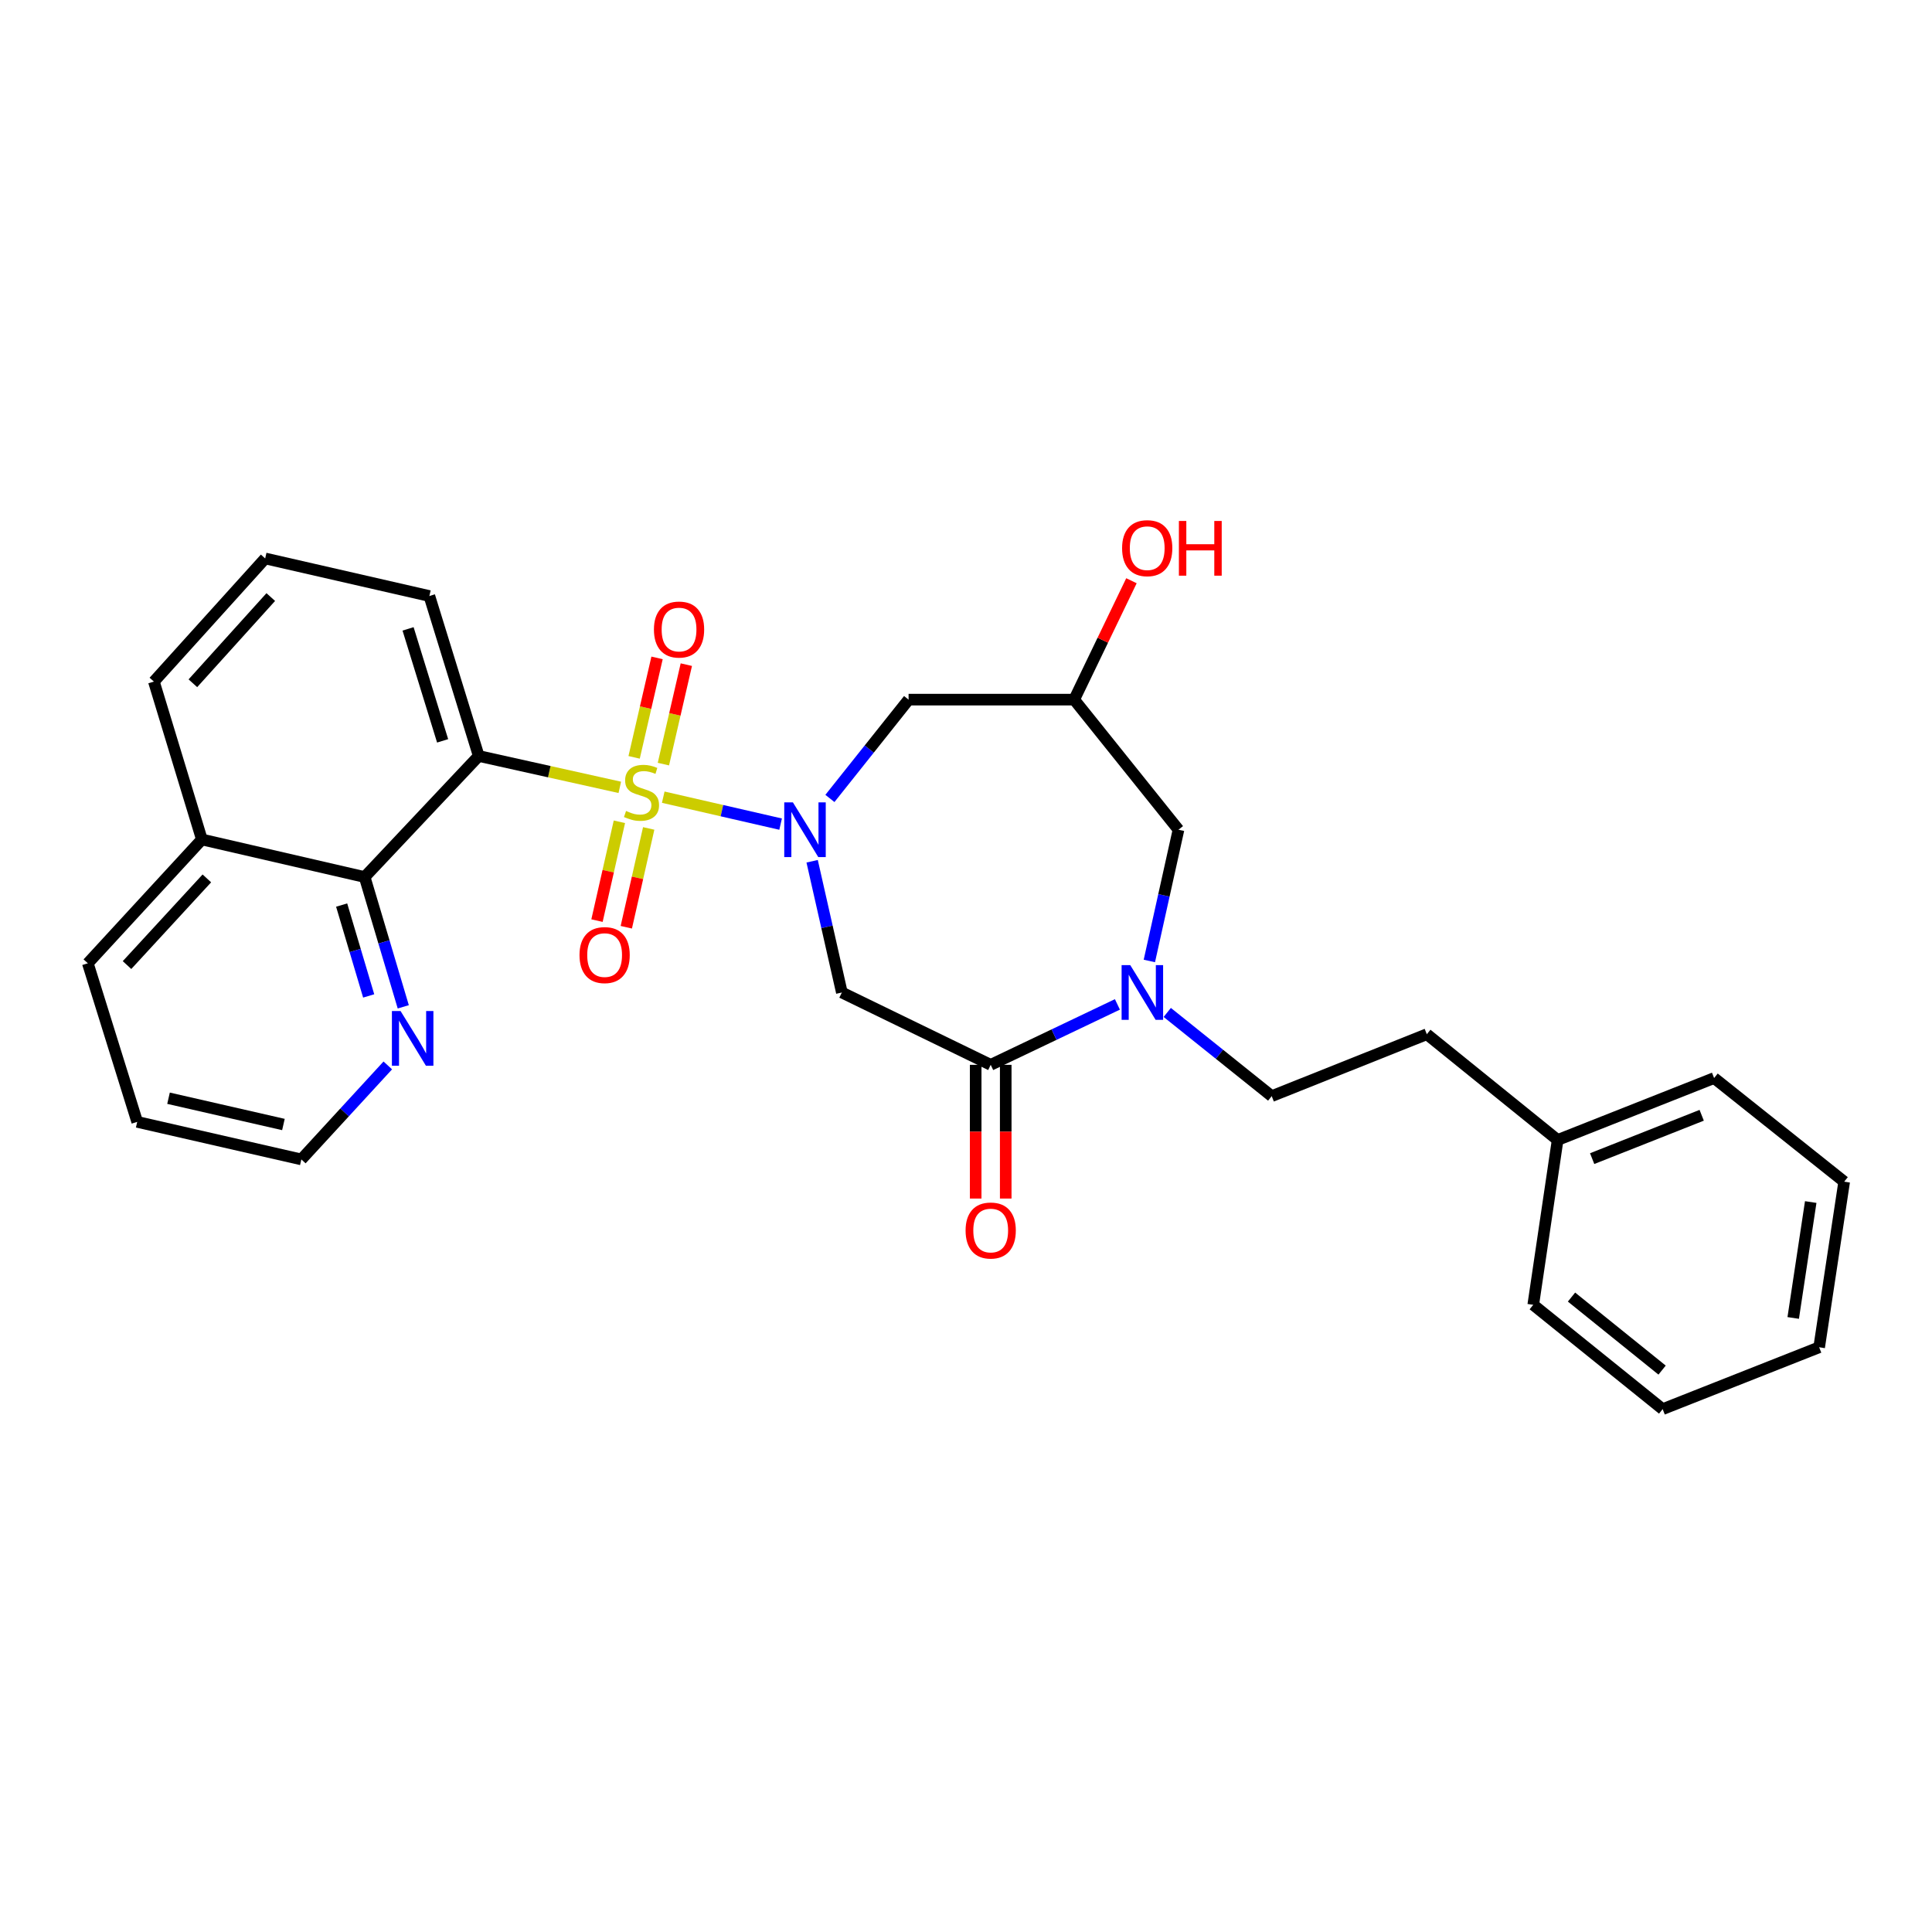 <?xml version='1.0' encoding='iso-8859-1'?>
<svg version='1.1' baseProfile='full'
              xmlns='http://www.w3.org/2000/svg'
                      xmlns:rdkit='http://www.rdkit.org/xml'
                      xmlns:xlink='http://www.w3.org/1999/xlink'
                  xml:space='preserve'
width='1000px' height='1000px' viewBox='0 0 1000 1000'>
<!-- END OF HEADER -->
<rect style='opacity:1.0;fill:#FFFFFF;stroke:none' width='1000' height='1000' x='0' y='0'> </rect>
<path class='bond-0' d='M 343.295,412.618 L 373.669,419.592' style='fill:none;fill-rule:evenodd;stroke:#CCCC00;stroke-width:6px;stroke-linecap:butt;stroke-linejoin:miter;stroke-opacity:1' />
<path class='bond-0' d='M 373.669,419.592 L 404.044,426.566' style='fill:none;fill-rule:evenodd;stroke:#0000FF;stroke-width:6px;stroke-linecap:butt;stroke-linejoin:miter;stroke-opacity:1' />
<path class='bond-1' d='M 320.807,407.535 L 284.301,399.416' style='fill:none;fill-rule:evenodd;stroke:#CCCC00;stroke-width:6px;stroke-linecap:butt;stroke-linejoin:miter;stroke-opacity:1' />
<path class='bond-1' d='M 284.301,399.416 L 247.794,391.296' style='fill:none;fill-rule:evenodd;stroke:#000000;stroke-width:6px;stroke-linecap:butt;stroke-linejoin:miter;stroke-opacity:1' />
<path class='bond-7' d='M 320.599,425.355 L 314.802,450.931' style='fill:none;fill-rule:evenodd;stroke:#CCCC00;stroke-width:6px;stroke-linecap:butt;stroke-linejoin:miter;stroke-opacity:1' />
<path class='bond-7' d='M 314.802,450.931 L 309.005,476.506' style='fill:none;fill-rule:evenodd;stroke:#FF0000;stroke-width:6px;stroke-linecap:butt;stroke-linejoin:miter;stroke-opacity:1' />
<path class='bond-7' d='M 335.765,428.793 L 329.968,454.368' style='fill:none;fill-rule:evenodd;stroke:#CCCC00;stroke-width:6px;stroke-linecap:butt;stroke-linejoin:miter;stroke-opacity:1' />
<path class='bond-7' d='M 329.968,454.368 L 324.171,479.944' style='fill:none;fill-rule:evenodd;stroke:#FF0000;stroke-width:6px;stroke-linecap:butt;stroke-linejoin:miter;stroke-opacity:1' />
<path class='bond-8' d='M 343.375,395.5 L 349.31,369.759' style='fill:none;fill-rule:evenodd;stroke:#CCCC00;stroke-width:6px;stroke-linecap:butt;stroke-linejoin:miter;stroke-opacity:1' />
<path class='bond-8' d='M 349.31,369.759 L 355.245,344.019' style='fill:none;fill-rule:evenodd;stroke:#FF0000;stroke-width:6px;stroke-linecap:butt;stroke-linejoin:miter;stroke-opacity:1' />
<path class='bond-8' d='M 328.222,392.006 L 334.157,366.265' style='fill:none;fill-rule:evenodd;stroke:#CCCC00;stroke-width:6px;stroke-linecap:butt;stroke-linejoin:miter;stroke-opacity:1' />
<path class='bond-8' d='M 334.157,366.265 L 340.092,340.525' style='fill:none;fill-rule:evenodd;stroke:#FF0000;stroke-width:6px;stroke-linecap:butt;stroke-linejoin:miter;stroke-opacity:1' />
<path class='bond-2' d='M 420.361,445.784 L 428.051,479.749' style='fill:none;fill-rule:evenodd;stroke:#0000FF;stroke-width:6px;stroke-linecap:butt;stroke-linejoin:miter;stroke-opacity:1' />
<path class='bond-2' d='M 428.051,479.749 L 435.741,513.714' style='fill:none;fill-rule:evenodd;stroke:#000000;stroke-width:6px;stroke-linecap:butt;stroke-linejoin:miter;stroke-opacity:1' />
<path class='bond-6' d='M 429.558,413.274 L 449.919,387.702' style='fill:none;fill-rule:evenodd;stroke:#0000FF;stroke-width:6px;stroke-linecap:butt;stroke-linejoin:miter;stroke-opacity:1' />
<path class='bond-6' d='M 449.919,387.702 L 470.281,362.13' style='fill:none;fill-rule:evenodd;stroke:#000000;stroke-width:6px;stroke-linecap:butt;stroke-linejoin:miter;stroke-opacity:1' />
<path class='bond-5' d='M 247.794,391.296 L 188.745,453.948' style='fill:none;fill-rule:evenodd;stroke:#000000;stroke-width:6px;stroke-linecap:butt;stroke-linejoin:miter;stroke-opacity:1' />
<path class='bond-15' d='M 247.794,391.296 L 222.24,308.498' style='fill:none;fill-rule:evenodd;stroke:#000000;stroke-width:6px;stroke-linecap:butt;stroke-linejoin:miter;stroke-opacity:1' />
<path class='bond-15' d='M 229.102,383.462 L 211.214,325.503' style='fill:none;fill-rule:evenodd;stroke:#000000;stroke-width:6px;stroke-linecap:butt;stroke-linejoin:miter;stroke-opacity:1' />
<path class='bond-3' d='M 435.741,513.714 L 512.786,551.157' style='fill:none;fill-rule:evenodd;stroke:#000000;stroke-width:6px;stroke-linecap:butt;stroke-linejoin:miter;stroke-opacity:1' />
<path class='bond-4' d='M 512.786,551.157 L 545.577,535.516' style='fill:none;fill-rule:evenodd;stroke:#000000;stroke-width:6px;stroke-linecap:butt;stroke-linejoin:miter;stroke-opacity:1' />
<path class='bond-4' d='M 545.577,535.516 L 578.368,519.874' style='fill:none;fill-rule:evenodd;stroke:#0000FF;stroke-width:6px;stroke-linecap:butt;stroke-linejoin:miter;stroke-opacity:1' />
<path class='bond-13' d='M 505.011,551.157 L 505.011,585.764' style='fill:none;fill-rule:evenodd;stroke:#000000;stroke-width:6px;stroke-linecap:butt;stroke-linejoin:miter;stroke-opacity:1' />
<path class='bond-13' d='M 505.011,585.764 L 505.011,620.37' style='fill:none;fill-rule:evenodd;stroke:#FF0000;stroke-width:6px;stroke-linecap:butt;stroke-linejoin:miter;stroke-opacity:1' />
<path class='bond-13' d='M 520.561,551.157 L 520.561,585.764' style='fill:none;fill-rule:evenodd;stroke:#000000;stroke-width:6px;stroke-linecap:butt;stroke-linejoin:miter;stroke-opacity:1' />
<path class='bond-13' d='M 520.561,585.764 L 520.561,620.37' style='fill:none;fill-rule:evenodd;stroke:#FF0000;stroke-width:6px;stroke-linecap:butt;stroke-linejoin:miter;stroke-opacity:1' />
<path class='bond-12' d='M 604.167,524.039 L 631.202,545.701' style='fill:none;fill-rule:evenodd;stroke:#0000FF;stroke-width:6px;stroke-linecap:butt;stroke-linejoin:miter;stroke-opacity:1' />
<path class='bond-12' d='M 631.202,545.701 L 658.236,567.364' style='fill:none;fill-rule:evenodd;stroke:#000000;stroke-width:6px;stroke-linecap:butt;stroke-linejoin:miter;stroke-opacity:1' />
<path class='bond-30' d='M 594.905,497.397 L 602.446,463.43' style='fill:none;fill-rule:evenodd;stroke:#0000FF;stroke-width:6px;stroke-linecap:butt;stroke-linejoin:miter;stroke-opacity:1' />
<path class='bond-30' d='M 602.446,463.43 L 609.986,429.464' style='fill:none;fill-rule:evenodd;stroke:#000000;stroke-width:6px;stroke-linecap:butt;stroke-linejoin:miter;stroke-opacity:1' />
<path class='bond-11' d='M 188.745,453.948 L 198.738,487.541' style='fill:none;fill-rule:evenodd;stroke:#000000;stroke-width:6px;stroke-linecap:butt;stroke-linejoin:miter;stroke-opacity:1' />
<path class='bond-11' d='M 198.738,487.541 L 208.731,521.134' style='fill:none;fill-rule:evenodd;stroke:#0000FF;stroke-width:6px;stroke-linecap:butt;stroke-linejoin:miter;stroke-opacity:1' />
<path class='bond-11' d='M 176.838,468.46 L 183.833,491.975' style='fill:none;fill-rule:evenodd;stroke:#000000;stroke-width:6px;stroke-linecap:butt;stroke-linejoin:miter;stroke-opacity:1' />
<path class='bond-11' d='M 183.833,491.975 L 190.828,515.49' style='fill:none;fill-rule:evenodd;stroke:#0000FF;stroke-width:6px;stroke-linecap:butt;stroke-linejoin:miter;stroke-opacity:1' />
<path class='bond-14' d='M 188.745,453.948 L 104.487,434.51' style='fill:none;fill-rule:evenodd;stroke:#000000;stroke-width:6px;stroke-linecap:butt;stroke-linejoin:miter;stroke-opacity:1' />
<path class='bond-9' d='M 470.281,362.13 L 555.991,362.13' style='fill:none;fill-rule:evenodd;stroke:#000000;stroke-width:6px;stroke-linecap:butt;stroke-linejoin:miter;stroke-opacity:1' />
<path class='bond-10' d='M 555.991,362.13 L 609.986,429.464' style='fill:none;fill-rule:evenodd;stroke:#000000;stroke-width:6px;stroke-linecap:butt;stroke-linejoin:miter;stroke-opacity:1' />
<path class='bond-17' d='M 555.991,362.13 L 570.814,331.359' style='fill:none;fill-rule:evenodd;stroke:#000000;stroke-width:6px;stroke-linecap:butt;stroke-linejoin:miter;stroke-opacity:1' />
<path class='bond-17' d='M 570.814,331.359 L 585.637,300.589' style='fill:none;fill-rule:evenodd;stroke:#FF0000;stroke-width:6px;stroke-linecap:butt;stroke-linejoin:miter;stroke-opacity:1' />
<path class='bond-20' d='M 200.724,551.463 L 178.35,575.789' style='fill:none;fill-rule:evenodd;stroke:#0000FF;stroke-width:6px;stroke-linecap:butt;stroke-linejoin:miter;stroke-opacity:1' />
<path class='bond-20' d='M 178.35,575.789 L 155.976,600.115' style='fill:none;fill-rule:evenodd;stroke:#000000;stroke-width:6px;stroke-linecap:butt;stroke-linejoin:miter;stroke-opacity:1' />
<path class='bond-16' d='M 658.236,567.364 L 738.521,535.312' style='fill:none;fill-rule:evenodd;stroke:#000000;stroke-width:6px;stroke-linecap:butt;stroke-linejoin:miter;stroke-opacity:1' />
<path class='bond-22' d='M 104.487,434.51 L 45.455,498.596' style='fill:none;fill-rule:evenodd;stroke:#000000;stroke-width:6px;stroke-linecap:butt;stroke-linejoin:miter;stroke-opacity:1' />
<path class='bond-22' d='M 107.069,454.658 L 65.747,499.518' style='fill:none;fill-rule:evenodd;stroke:#000000;stroke-width:6px;stroke-linecap:butt;stroke-linejoin:miter;stroke-opacity:1' />
<path class='bond-29' d='M 104.487,434.51 L 79.657,352.791' style='fill:none;fill-rule:evenodd;stroke:#000000;stroke-width:6px;stroke-linecap:butt;stroke-linejoin:miter;stroke-opacity:1' />
<path class='bond-19' d='M 222.24,308.498 L 137.255,289.051' style='fill:none;fill-rule:evenodd;stroke:#000000;stroke-width:6px;stroke-linecap:butt;stroke-linejoin:miter;stroke-opacity:1' />
<path class='bond-18' d='M 738.521,535.312 L 806.227,590.051' style='fill:none;fill-rule:evenodd;stroke:#000000;stroke-width:6px;stroke-linecap:butt;stroke-linejoin:miter;stroke-opacity:1' />
<path class='bond-23' d='M 806.227,590.051 L 887.22,557.999' style='fill:none;fill-rule:evenodd;stroke:#000000;stroke-width:6px;stroke-linecap:butt;stroke-linejoin:miter;stroke-opacity:1' />
<path class='bond-23' d='M 824.098,599.702 L 880.793,577.266' style='fill:none;fill-rule:evenodd;stroke:#000000;stroke-width:6px;stroke-linecap:butt;stroke-linejoin:miter;stroke-opacity:1' />
<path class='bond-24' d='M 806.227,590.051 L 793.605,675.372' style='fill:none;fill-rule:evenodd;stroke:#000000;stroke-width:6px;stroke-linecap:butt;stroke-linejoin:miter;stroke-opacity:1' />
<path class='bond-21' d='M 137.255,289.051 L 79.657,352.791' style='fill:none;fill-rule:evenodd;stroke:#000000;stroke-width:6px;stroke-linecap:butt;stroke-linejoin:miter;stroke-opacity:1' />
<path class='bond-21' d='M 140.153,309.038 L 99.835,353.656' style='fill:none;fill-rule:evenodd;stroke:#000000;stroke-width:6px;stroke-linecap:butt;stroke-linejoin:miter;stroke-opacity:1' />
<path class='bond-31' d='M 155.976,600.115 L 71.018,580.686' style='fill:none;fill-rule:evenodd;stroke:#000000;stroke-width:6px;stroke-linecap:butt;stroke-linejoin:miter;stroke-opacity:1' />
<path class='bond-31' d='M 146.7,582.042 L 87.229,568.441' style='fill:none;fill-rule:evenodd;stroke:#000000;stroke-width:6px;stroke-linecap:butt;stroke-linejoin:miter;stroke-opacity:1' />
<path class='bond-25' d='M 45.455,498.596 L 71.018,580.686' style='fill:none;fill-rule:evenodd;stroke:#000000;stroke-width:6px;stroke-linecap:butt;stroke-linejoin:miter;stroke-opacity:1' />
<path class='bond-26' d='M 887.22,557.999 L 954.545,611.64' style='fill:none;fill-rule:evenodd;stroke:#000000;stroke-width:6px;stroke-linecap:butt;stroke-linejoin:miter;stroke-opacity:1' />
<path class='bond-27' d='M 793.605,675.372 L 860.585,729.367' style='fill:none;fill-rule:evenodd;stroke:#000000;stroke-width:6px;stroke-linecap:butt;stroke-linejoin:miter;stroke-opacity:1' />
<path class='bond-27' d='M 813.412,671.364 L 860.298,709.161' style='fill:none;fill-rule:evenodd;stroke:#000000;stroke-width:6px;stroke-linecap:butt;stroke-linejoin:miter;stroke-opacity:1' />
<path class='bond-32' d='M 954.545,611.64 L 941.595,697.35' style='fill:none;fill-rule:evenodd;stroke:#000000;stroke-width:6px;stroke-linecap:butt;stroke-linejoin:miter;stroke-opacity:1' />
<path class='bond-32' d='M 937.227,622.173 L 928.162,682.17' style='fill:none;fill-rule:evenodd;stroke:#000000;stroke-width:6px;stroke-linecap:butt;stroke-linejoin:miter;stroke-opacity:1' />
<path class='bond-28' d='M 860.585,729.367 L 941.595,697.35' style='fill:none;fill-rule:evenodd;stroke:#000000;stroke-width:6px;stroke-linecap:butt;stroke-linejoin:miter;stroke-opacity:1' />
<path  class='atom-0' d='M 324.044 419.755
Q 324.364 419.875, 325.684 420.435
Q 327.004 420.995, 328.444 421.355
Q 329.924 421.675, 331.364 421.675
Q 334.044 421.675, 335.604 420.395
Q 337.164 419.075, 337.164 416.795
Q 337.164 415.235, 336.364 414.275
Q 335.604 413.315, 334.404 412.795
Q 333.204 412.275, 331.204 411.675
Q 328.684 410.915, 327.164 410.195
Q 325.684 409.475, 324.604 407.955
Q 323.564 406.435, 323.564 403.875
Q 323.564 400.315, 325.964 398.115
Q 328.404 395.915, 333.204 395.915
Q 336.484 395.915, 340.204 397.475
L 339.284 400.555
Q 335.884 399.155, 333.324 399.155
Q 330.564 399.155, 329.044 400.315
Q 327.524 401.435, 327.564 403.395
Q 327.564 404.915, 328.324 405.835
Q 329.124 406.755, 330.244 407.275
Q 331.404 407.795, 333.324 408.395
Q 335.884 409.195, 337.404 409.995
Q 338.924 410.795, 340.004 412.435
Q 341.124 414.035, 341.124 416.795
Q 341.124 420.715, 338.484 422.835
Q 335.884 424.915, 331.524 424.915
Q 329.004 424.915, 327.084 424.355
Q 325.204 423.835, 322.964 422.915
L 324.044 419.755
' fill='#CCCC00'/>
<path  class='atom-1' d='M 410.406 415.304
L 419.686 430.304
Q 420.606 431.784, 422.086 434.464
Q 423.566 437.144, 423.646 437.304
L 423.646 415.304
L 427.406 415.304
L 427.406 443.624
L 423.526 443.624
L 413.566 427.224
Q 412.406 425.304, 411.166 423.104
Q 409.966 420.904, 409.606 420.224
L 409.606 443.624
L 405.926 443.624
L 405.926 415.304
L 410.406 415.304
' fill='#0000FF'/>
<path  class='atom-5' d='M 585.022 499.554
L 594.302 514.554
Q 595.222 516.034, 596.702 518.714
Q 598.182 521.394, 598.262 521.554
L 598.262 499.554
L 602.022 499.554
L 602.022 527.874
L 598.142 527.874
L 588.182 511.474
Q 587.022 509.554, 585.782 507.354
Q 584.582 505.154, 584.222 504.474
L 584.222 527.874
L 580.542 527.874
L 580.542 499.554
L 585.022 499.554
' fill='#0000FF'/>
<path  class='atom-8' d='M 299.952 494.347
Q 299.952 487.547, 303.312 483.747
Q 306.672 479.947, 312.952 479.947
Q 319.232 479.947, 322.592 483.747
Q 325.952 487.547, 325.952 494.347
Q 325.952 501.227, 322.552 505.147
Q 319.152 509.027, 312.952 509.027
Q 306.712 509.027, 303.312 505.147
Q 299.952 501.267, 299.952 494.347
M 312.952 505.827
Q 317.272 505.827, 319.592 502.947
Q 321.952 500.027, 321.952 494.347
Q 321.952 488.787, 319.592 485.987
Q 317.272 483.147, 312.952 483.147
Q 308.632 483.147, 306.272 485.947
Q 303.952 488.747, 303.952 494.347
Q 303.952 500.067, 306.272 502.947
Q 308.632 505.827, 312.952 505.827
' fill='#FF0000'/>
<path  class='atom-9' d='M 338.474 325.847
Q 338.474 319.047, 341.834 315.247
Q 345.194 311.447, 351.474 311.447
Q 357.754 311.447, 361.114 315.247
Q 364.474 319.047, 364.474 325.847
Q 364.474 332.727, 361.074 336.647
Q 357.674 340.527, 351.474 340.527
Q 345.234 340.527, 341.834 336.647
Q 338.474 332.767, 338.474 325.847
M 351.474 337.327
Q 355.794 337.327, 358.114 334.447
Q 360.474 331.527, 360.474 325.847
Q 360.474 320.287, 358.114 317.487
Q 355.794 314.647, 351.474 314.647
Q 347.154 314.647, 344.794 317.447
Q 342.474 320.247, 342.474 325.847
Q 342.474 331.567, 344.794 334.447
Q 347.154 337.327, 351.474 337.327
' fill='#FF0000'/>
<path  class='atom-12' d='M 207.332 523.312
L 216.612 538.312
Q 217.532 539.792, 219.012 542.472
Q 220.492 545.152, 220.572 545.312
L 220.572 523.312
L 224.332 523.312
L 224.332 551.632
L 220.452 551.632
L 210.492 535.232
Q 209.332 533.312, 208.092 531.112
Q 206.892 528.912, 206.532 528.232
L 206.532 551.632
L 202.852 551.632
L 202.852 523.312
L 207.332 523.312
' fill='#0000FF'/>
<path  class='atom-14' d='M 499.786 636.912
Q 499.786 630.112, 503.146 626.312
Q 506.506 622.512, 512.786 622.512
Q 519.066 622.512, 522.426 626.312
Q 525.786 630.112, 525.786 636.912
Q 525.786 643.792, 522.386 647.712
Q 518.986 651.592, 512.786 651.592
Q 506.546 651.592, 503.146 647.712
Q 499.786 643.832, 499.786 636.912
M 512.786 648.392
Q 517.106 648.392, 519.426 645.512
Q 521.786 642.592, 521.786 636.912
Q 521.786 631.352, 519.426 628.552
Q 517.106 625.712, 512.786 625.712
Q 508.466 625.712, 506.106 628.512
Q 503.786 631.312, 503.786 636.912
Q 503.786 642.632, 506.106 645.512
Q 508.466 648.392, 512.786 648.392
' fill='#FF0000'/>
<path  class='atom-18' d='M 580.796 283.731
Q 580.796 276.931, 584.156 273.131
Q 587.516 269.331, 593.796 269.331
Q 600.076 269.331, 603.436 273.131
Q 606.796 276.931, 606.796 283.731
Q 606.796 290.611, 603.396 294.531
Q 599.996 298.411, 593.796 298.411
Q 587.556 298.411, 584.156 294.531
Q 580.796 290.651, 580.796 283.731
M 593.796 295.211
Q 598.116 295.211, 600.436 292.331
Q 602.796 289.411, 602.796 283.731
Q 602.796 278.171, 600.436 275.371
Q 598.116 272.531, 593.796 272.531
Q 589.476 272.531, 587.116 275.331
Q 584.796 278.131, 584.796 283.731
Q 584.796 289.451, 587.116 292.331
Q 589.476 295.211, 593.796 295.211
' fill='#FF0000'/>
<path  class='atom-18' d='M 610.196 269.651
L 614.036 269.651
L 614.036 281.691
L 628.516 281.691
L 628.516 269.651
L 632.356 269.651
L 632.356 297.971
L 628.516 297.971
L 628.516 284.891
L 614.036 284.891
L 614.036 297.971
L 610.196 297.971
L 610.196 269.651
' fill='#FF0000'/>
</svg>
